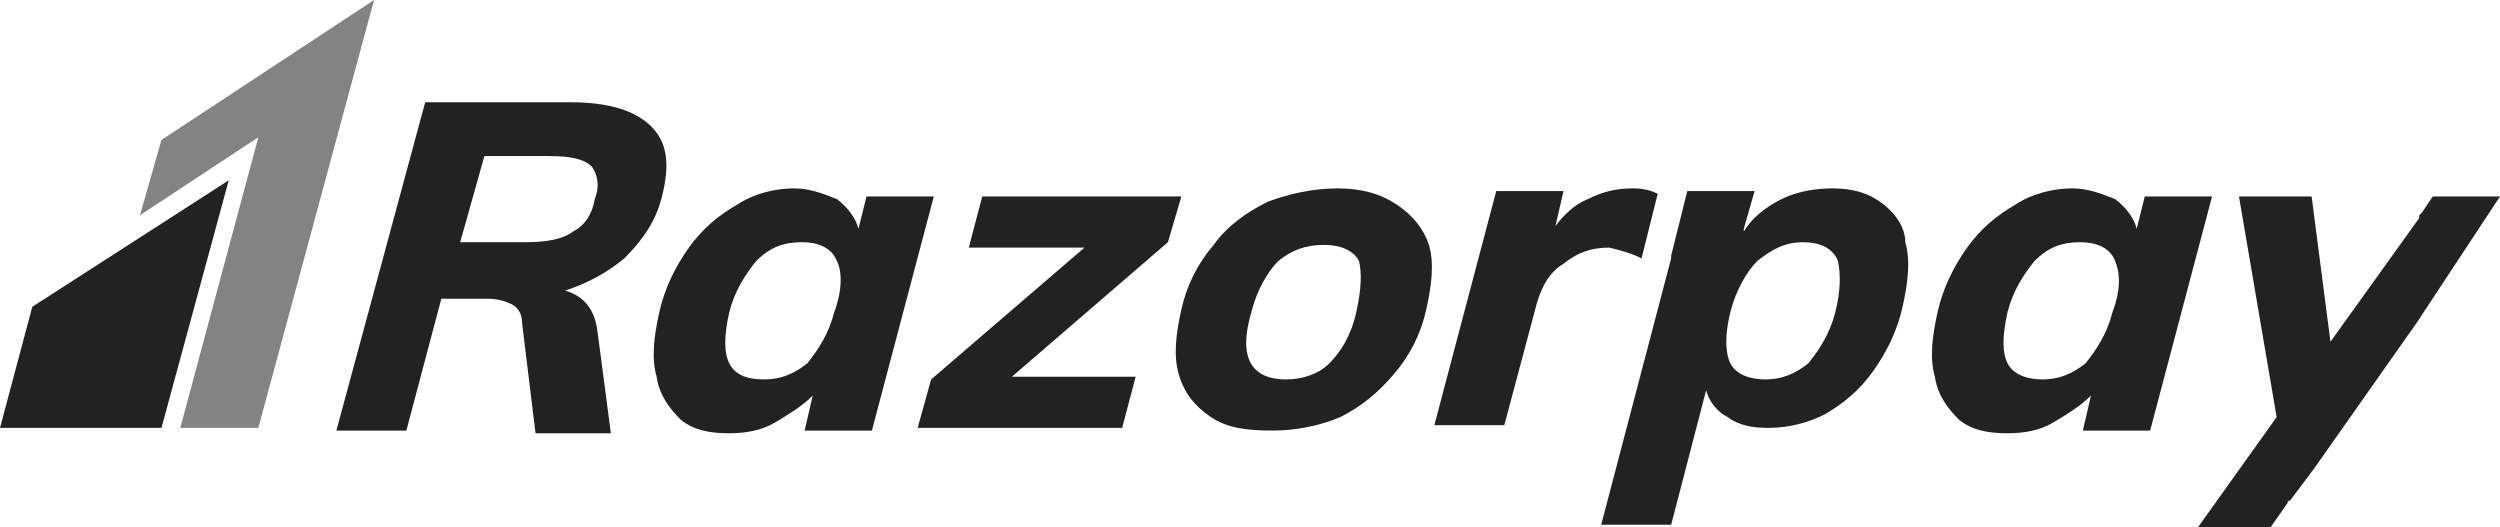 <?xml version="1.0" encoding="utf-8"?>
<!-- Generator: Adobe Illustrator 24.3.0, SVG Export Plug-In . SVG Version: 6.00 Build 0)  -->
<svg version="1.1" id="Layer_1" xmlns="http://www.w3.org/2000/svg" xmlns:xlink="http://www.w3.org/1999/xlink" x="0px" y="0px"
	 viewBox="0 0 92.9 19.6" style="enable-background:new 0 0 92.9 19.6;" xml:space="preserve">
<style type="text/css">
	.st0{fill-rule:evenodd;clip-rule:evenodd;fill:#222222;}
	.st1{fill-rule:evenodd;clip-rule:evenodd;fill:#838383;}
</style>
<path class="st0" d="M22.1,7.4C22,8,21.7,8.4,21.3,8.6c-0.4,0.3-1,0.4-1.8,0.4h-2.4l0.9-3.2h2.4c0.8,0,1.3,0.1,1.6,0.4
	C22.2,6.5,22.3,6.9,22.1,7.4z M24.6,7.3c0.3-1.2,0.2-2-0.4-2.6c-0.6-0.6-1.6-0.9-3-0.9h-5.4l-3.3,12.2h2.6l1.3-4.9h1.7
	c0.4,0,0.7,0.1,0.9,0.2c0.2,0.1,0.4,0.3,0.4,0.7l0.5,4.1h2.8l-0.5-3.8c-0.1-0.8-0.5-1.3-1.2-1.5c0.9-0.3,1.6-0.7,2.2-1.2
	C24,8.8,24.4,8.1,24.6,7.3z"/>
<path class="st0" d="M31,11.6c-0.2,0.8-0.6,1.4-1,1.9c-0.5,0.4-1,0.6-1.6,0.6c-0.7,0-1.1-0.2-1.3-0.6c-0.2-0.4-0.2-1,0-1.9
	c0.2-0.8,0.6-1.4,1-1.9c0.5-0.5,1-0.7,1.7-0.7c0.6,0,1.1,0.2,1.3,0.7C31.3,10.1,31.3,10.8,31,11.6z M32.2,7.3l-0.3,1.2
	c-0.1-0.4-0.4-0.8-0.8-1.1C30.6,7.2,30.1,7,29.5,7c-0.7,0-1.5,0.2-2.1,0.6c-0.7,0.4-1.3,0.9-1.8,1.6c-0.5,0.7-0.9,1.5-1.1,2.4
	c-0.2,0.9-0.3,1.7-0.1,2.4c0.1,0.7,0.5,1.2,0.9,1.6c0.5,0.4,1.1,0.5,1.8,0.5c0.6,0,1.2-0.1,1.7-0.4c0.5-0.3,1-0.6,1.4-1l-0.3,1.3
	h2.5l2.3-8.7H32.2z"/>
<path class="st0" d="M43.9,7.3h-7.4L36,9.2h4.3l-5.7,4.9l-0.5,1.8h7.6l0.5-1.9h-4.6l5.8-5L43.9,7.3z"/>
<path class="st0" d="M50.4,11.6c-0.2,0.9-0.6,1.5-1,1.9c-0.4,0.4-1,0.6-1.6,0.6c-1.3,0-1.8-0.8-1.3-2.5c0.2-0.8,0.6-1.5,1-1.9
	c0.5-0.4,1-0.6,1.7-0.6c0.6,0,1.1,0.2,1.3,0.6C50.6,10.1,50.6,10.7,50.4,11.6z M51.9,7.6C51.3,7.2,50.6,7,49.7,7
	c-0.9,0-1.8,0.2-2.6,0.5c-0.8,0.4-1.5,0.9-2,1.6c-0.6,0.7-1,1.5-1.2,2.4c-0.2,0.9-0.3,1.7-0.1,2.4c0.2,0.7,0.6,1.2,1.2,1.6
	c0.6,0.4,1.3,0.5,2.3,0.5c0.9,0,1.8-0.2,2.5-0.5c0.8-0.4,1.4-0.9,2-1.6c0.6-0.7,1-1.5,1.2-2.4c0.2-0.9,0.3-1.7,0.1-2.4
	C52.9,8.5,52.5,8,51.9,7.6z"/>
<path class="st0" d="M78.5,11.6c-0.2,0.8-0.6,1.4-1,1.9c-0.5,0.4-1,0.6-1.6,0.6c-0.6,0-1.1-0.2-1.3-0.6c-0.2-0.4-0.2-1,0-1.9
	c0.2-0.8,0.6-1.4,1-1.9c0.5-0.5,1-0.7,1.7-0.7c0.6,0,1.1,0.2,1.3,0.7S78.8,10.8,78.5,11.6z M79.7,7.3l-0.3,1.2
	c-0.1-0.4-0.4-0.8-0.8-1.1C78.1,7.2,77.6,7,77,7c-0.7,0-1.5,0.2-2.1,0.6c-0.7,0.4-1.3,0.9-1.8,1.6c-0.5,0.7-0.9,1.5-1.1,2.4
	c-0.2,0.9-0.3,1.7-0.1,2.4c0.1,0.7,0.5,1.2,0.9,1.6c0.5,0.4,1.1,0.5,1.8,0.5c0.6,0,1.2-0.1,1.7-0.4c0.5-0.3,1-0.6,1.4-1l-0.3,1.3
	h2.5l2.3-8.7H79.7z"/>
<path class="st0" d="M61,9.6l0.6-2.4c-0.2-0.1-0.5-0.2-0.9-0.2c-0.6,0-1.1,0.1-1.7,0.4c-0.5,0.2-0.9,0.6-1.2,1l0.3-1.3l-0.7,0h-1.8
	l-2.3,8.7h2.6l1.2-4.5c0.2-0.7,0.5-1.2,1-1.5c0.5-0.4,1-0.6,1.7-0.6C60.2,9.3,60.6,9.4,61,9.6z"/>
<path class="st0" d="M68.2,11.6c-0.2,0.8-0.6,1.4-1,1.9c-0.5,0.4-1,0.6-1.6,0.6c-0.6,0-1.1-0.2-1.3-0.6c-0.2-0.4-0.2-1.1,0-1.9
	c0.2-0.8,0.6-1.5,1-1.9c0.5-0.4,1-0.7,1.7-0.7c0.6,0,1.1,0.2,1.3,0.7C68.4,10.2,68.4,10.8,68.2,11.6z M70,7.6
	C69.5,7.2,68.9,7,68.1,7c-0.6,0-1.3,0.1-1.9,0.4c-0.6,0.3-1.1,0.7-1.4,1.2l0-0.1l0.4-1.4h-0.5v0h-2l-0.6,2.4c0,0,0,0.1,0,0.1
	l-2.6,9.9h2.6l1.3-5c0.1,0.4,0.4,0.8,0.8,1c0.4,0.3,0.9,0.4,1.5,0.4c0.8,0,1.5-0.2,2.1-0.5c0.7-0.4,1.3-0.9,1.8-1.6
	c0.5-0.7,0.9-1.5,1.1-2.4c0.2-0.9,0.3-1.7,0.1-2.4C70.8,8.5,70.5,8,70,7.6z"/>
<path class="st0" d="M92.9,7.3L92.9,7.3l-1.6,0c0,0-0.1,0-0.1,0h-0.8L90,7.9c0,0-0.1,0.1-0.1,0.1l0,0.1l-3.3,4.6l-0.7-5.4h-2.7
	l1.4,8.2l-3,4.2h0.1h1.5h1.1l0.7-1c0,0,0-0.1,0.1-0.1l0.9-1.2l0,0l3.8-5.4L92.9,7.3L92.9,7.3L92.9,7.3z"/>
<path class="st1" d="M6,5.2L5.2,8l4.4-2.9L6.7,15.9l2.9,0L13.9,0L6,5.2z"/>
<path class="st0" d="M1.2,11.4L0,15.9h6c0,0,2.5-9.2,2.5-9.2C8.5,6.7,1.2,11.4,1.2,11.4z"/>
</svg>
